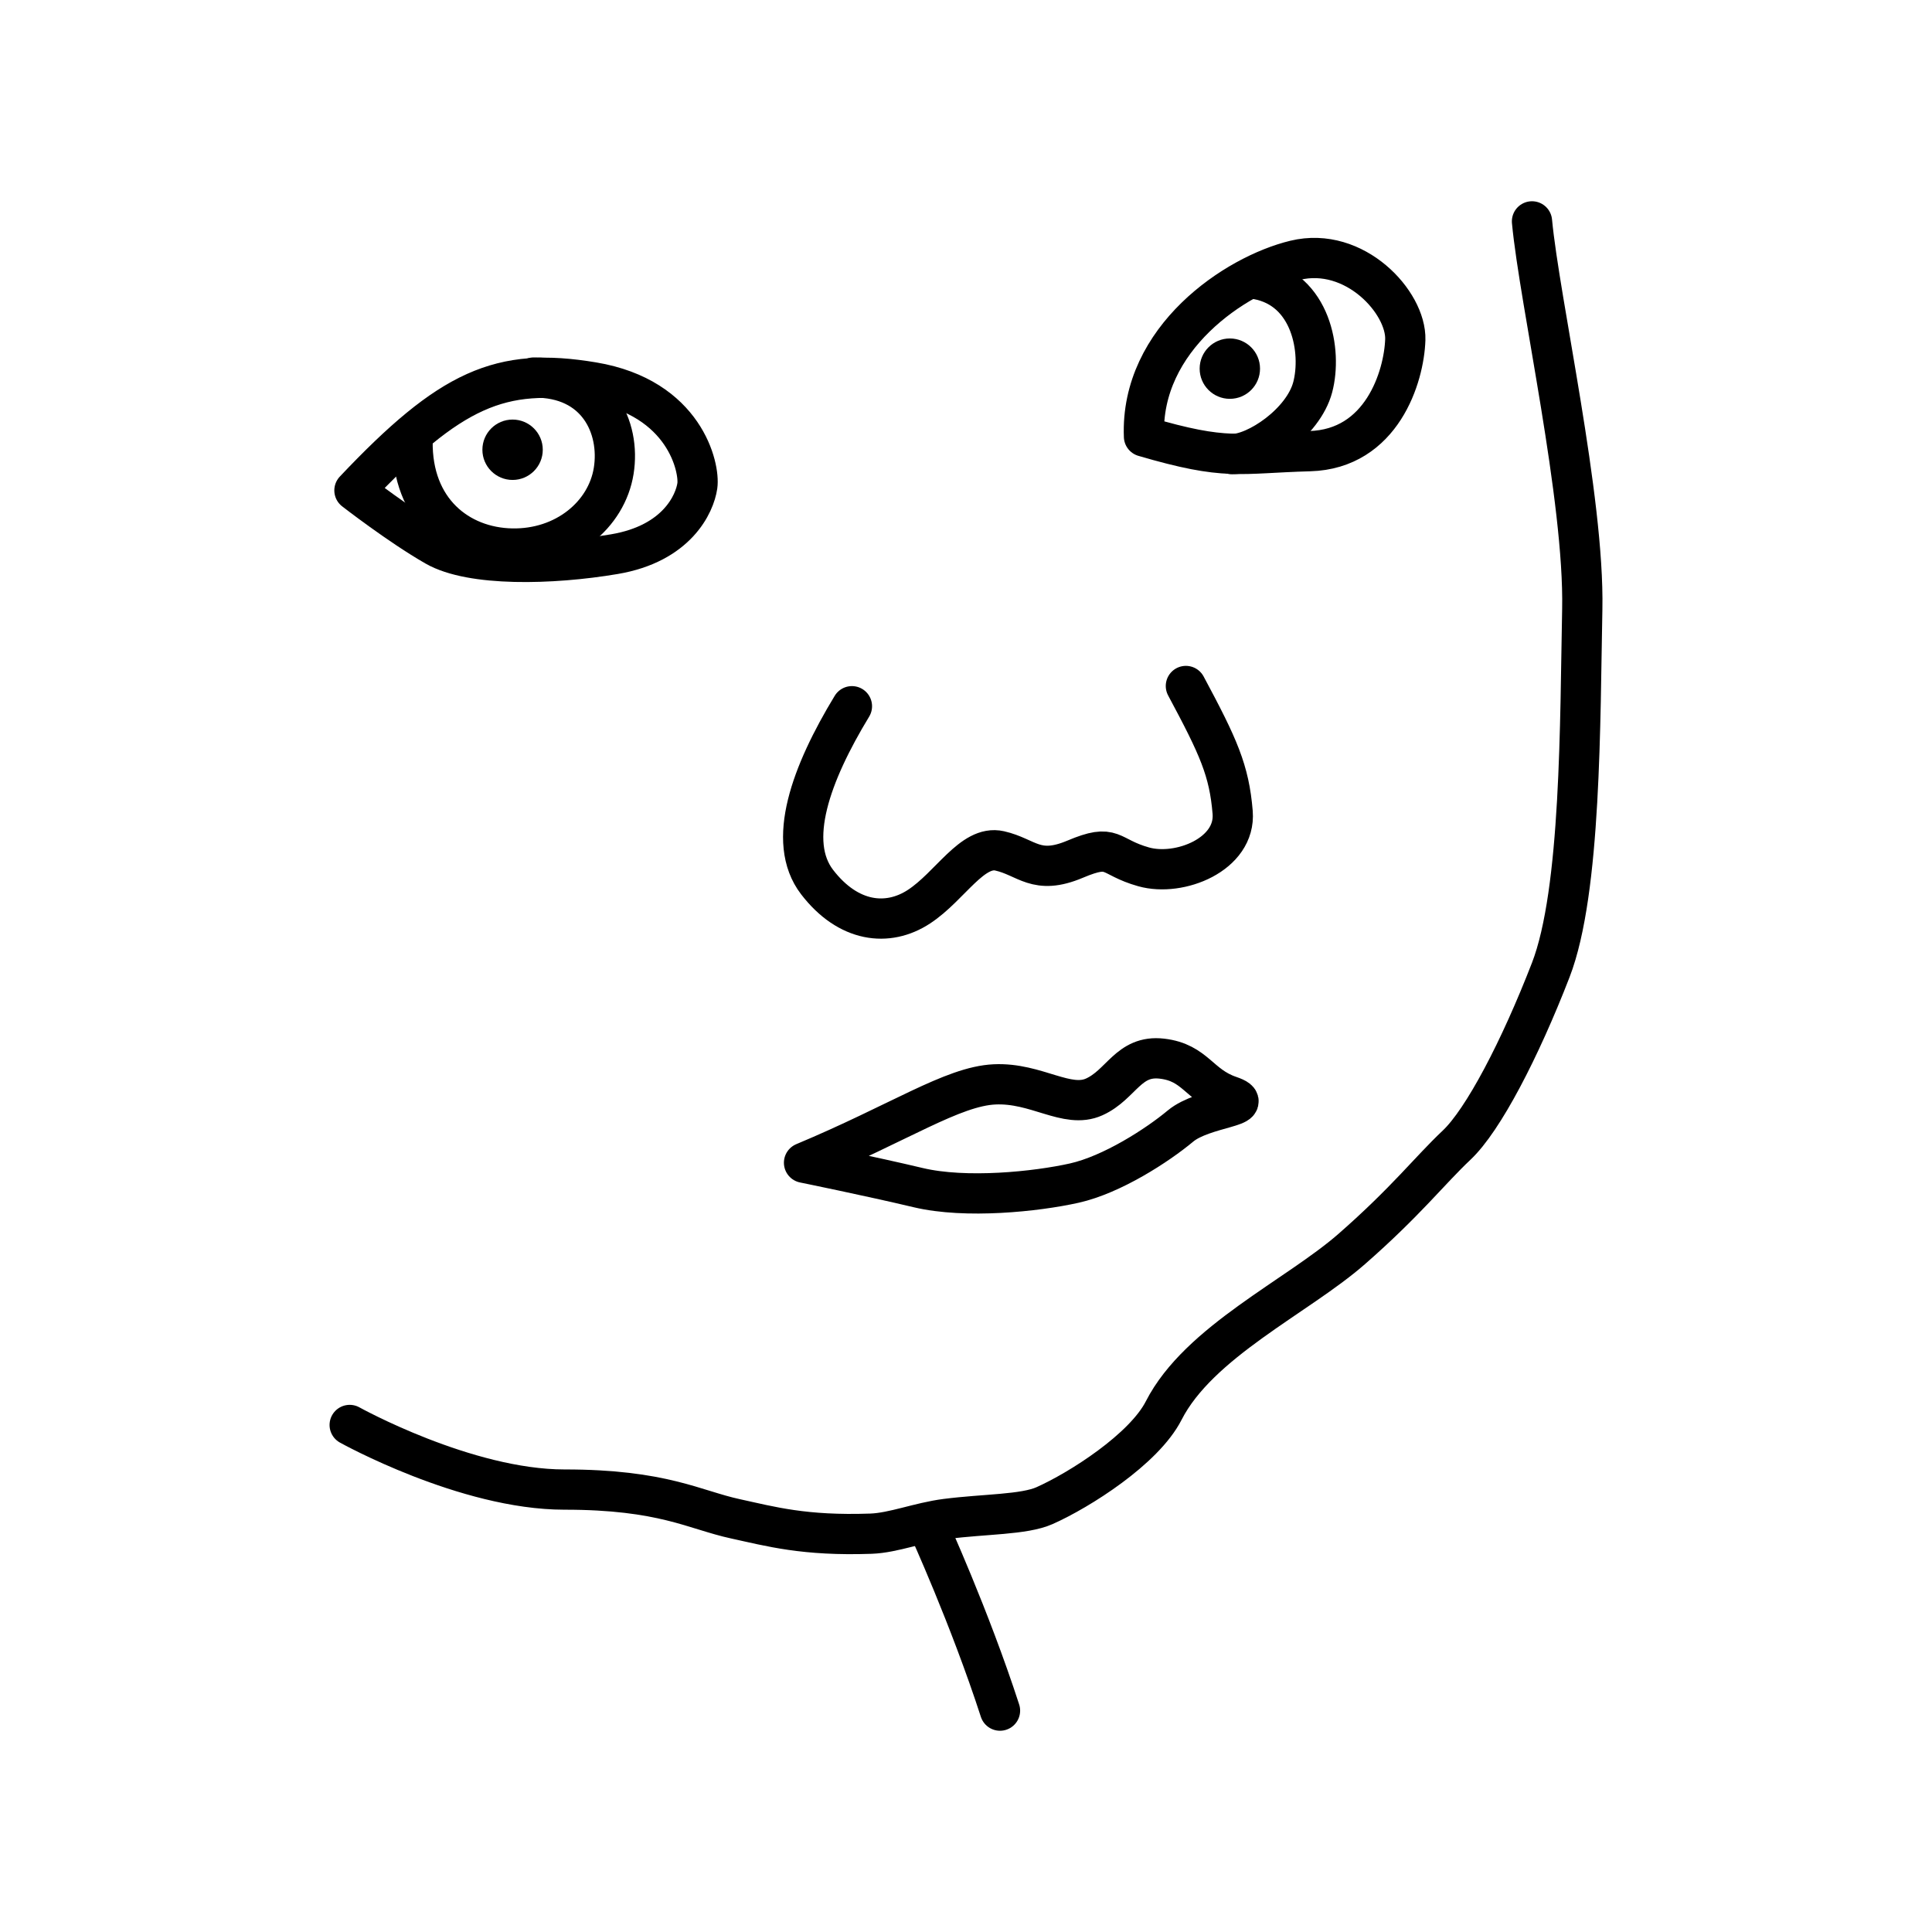 <?xml version="1.0" encoding="utf-8"?>
<!-- Generator: www.svgicons.com -->
<svg xmlns="http://www.w3.org/2000/svg" width="800" height="800" viewBox="0 0 48 48">
<path fill="none" stroke="currentColor" stroke-linecap="round" stroke-linejoin="round" d="M38.062 5.5c.188 2 1.304 6.892 1.249 9.636c-.056 2.744-.023 7.001-.783 8.964s-1.676 3.727-2.34 4.352s-1.257 1.4-2.606 2.58c-1.35 1.181-3.798 2.305-4.67 4.013c-.488.958-2.093 1.976-2.96 2.362c-.51.227-1.487.207-2.447.33c-.668.086-1.305.347-1.866.367c-1.66.058-2.496-.18-3.365-.369c-1.02-.22-1.8-.728-4.251-.727c-2.451 0-5.335-1.605-5.335-1.605"/><path fill="none" stroke="currentColor" stroke-linecap="round" d="M23.065 37.932s1.024 2.239 1.78 4.568"/><path fill="none" stroke="currentColor" stroke-linecap="round" stroke-linejoin="round" d="M32.176 6.467c1.486-.359 2.767 1.05 2.738 1.972c-.03.922-.585 2.72-2.375 2.77s-2.045.244-4.117-.364c-.096-2.433 2.268-4.019 3.754-4.378m-23.37 5.717c2.393-2.531 3.63-3.07 5.923-2.687c2.292.383 2.66 2.13 2.596 2.573s-.502 1.435-2.062 1.698c-1.561.264-3.55.309-4.441-.2c-.892-.51-2.016-1.384-2.016-1.384m12.36 5.362c-1.016 1.673-1.637 3.363-.866 4.368c.772 1.005 1.754 1.122 2.532.612s1.323-1.54 2.004-1.386s.904.616 1.876.206c.973-.41.812-.059 1.703.191s2.295-.31 2.21-1.354c-.086-1.043-.35-1.625-1.162-3.14m-9.487 11.845c2.373-.992 3.69-1.898 4.733-1.947s1.801.617 2.477.311c.676-.305.847-1.048 1.683-.95s.92.666 1.682.926s-.651.271-1.222.748c-.572.477-1.697 1.207-2.64 1.418s-2.693.394-3.878.112s-2.835-.618-2.835-.618"/><path fill="none" stroke="currentColor" stroke-linecap="round" stroke-linejoin="round" d="M10.25 10.953c-.027 1.728 1.146 2.649 2.465 2.675c1.319.027 2.357-.837 2.532-1.928s-.415-2.338-1.985-2.32M31.23 6.937c1.356.248 1.618 1.798 1.384 2.683c-.234.886-1.398 1.666-2.005 1.662"/><circle cx="30.555" cy="9.159" r=".75" fill="currentColor"/><circle cx="12.735" cy="11.174" r=".75" fill="currentColor"/>
</svg>